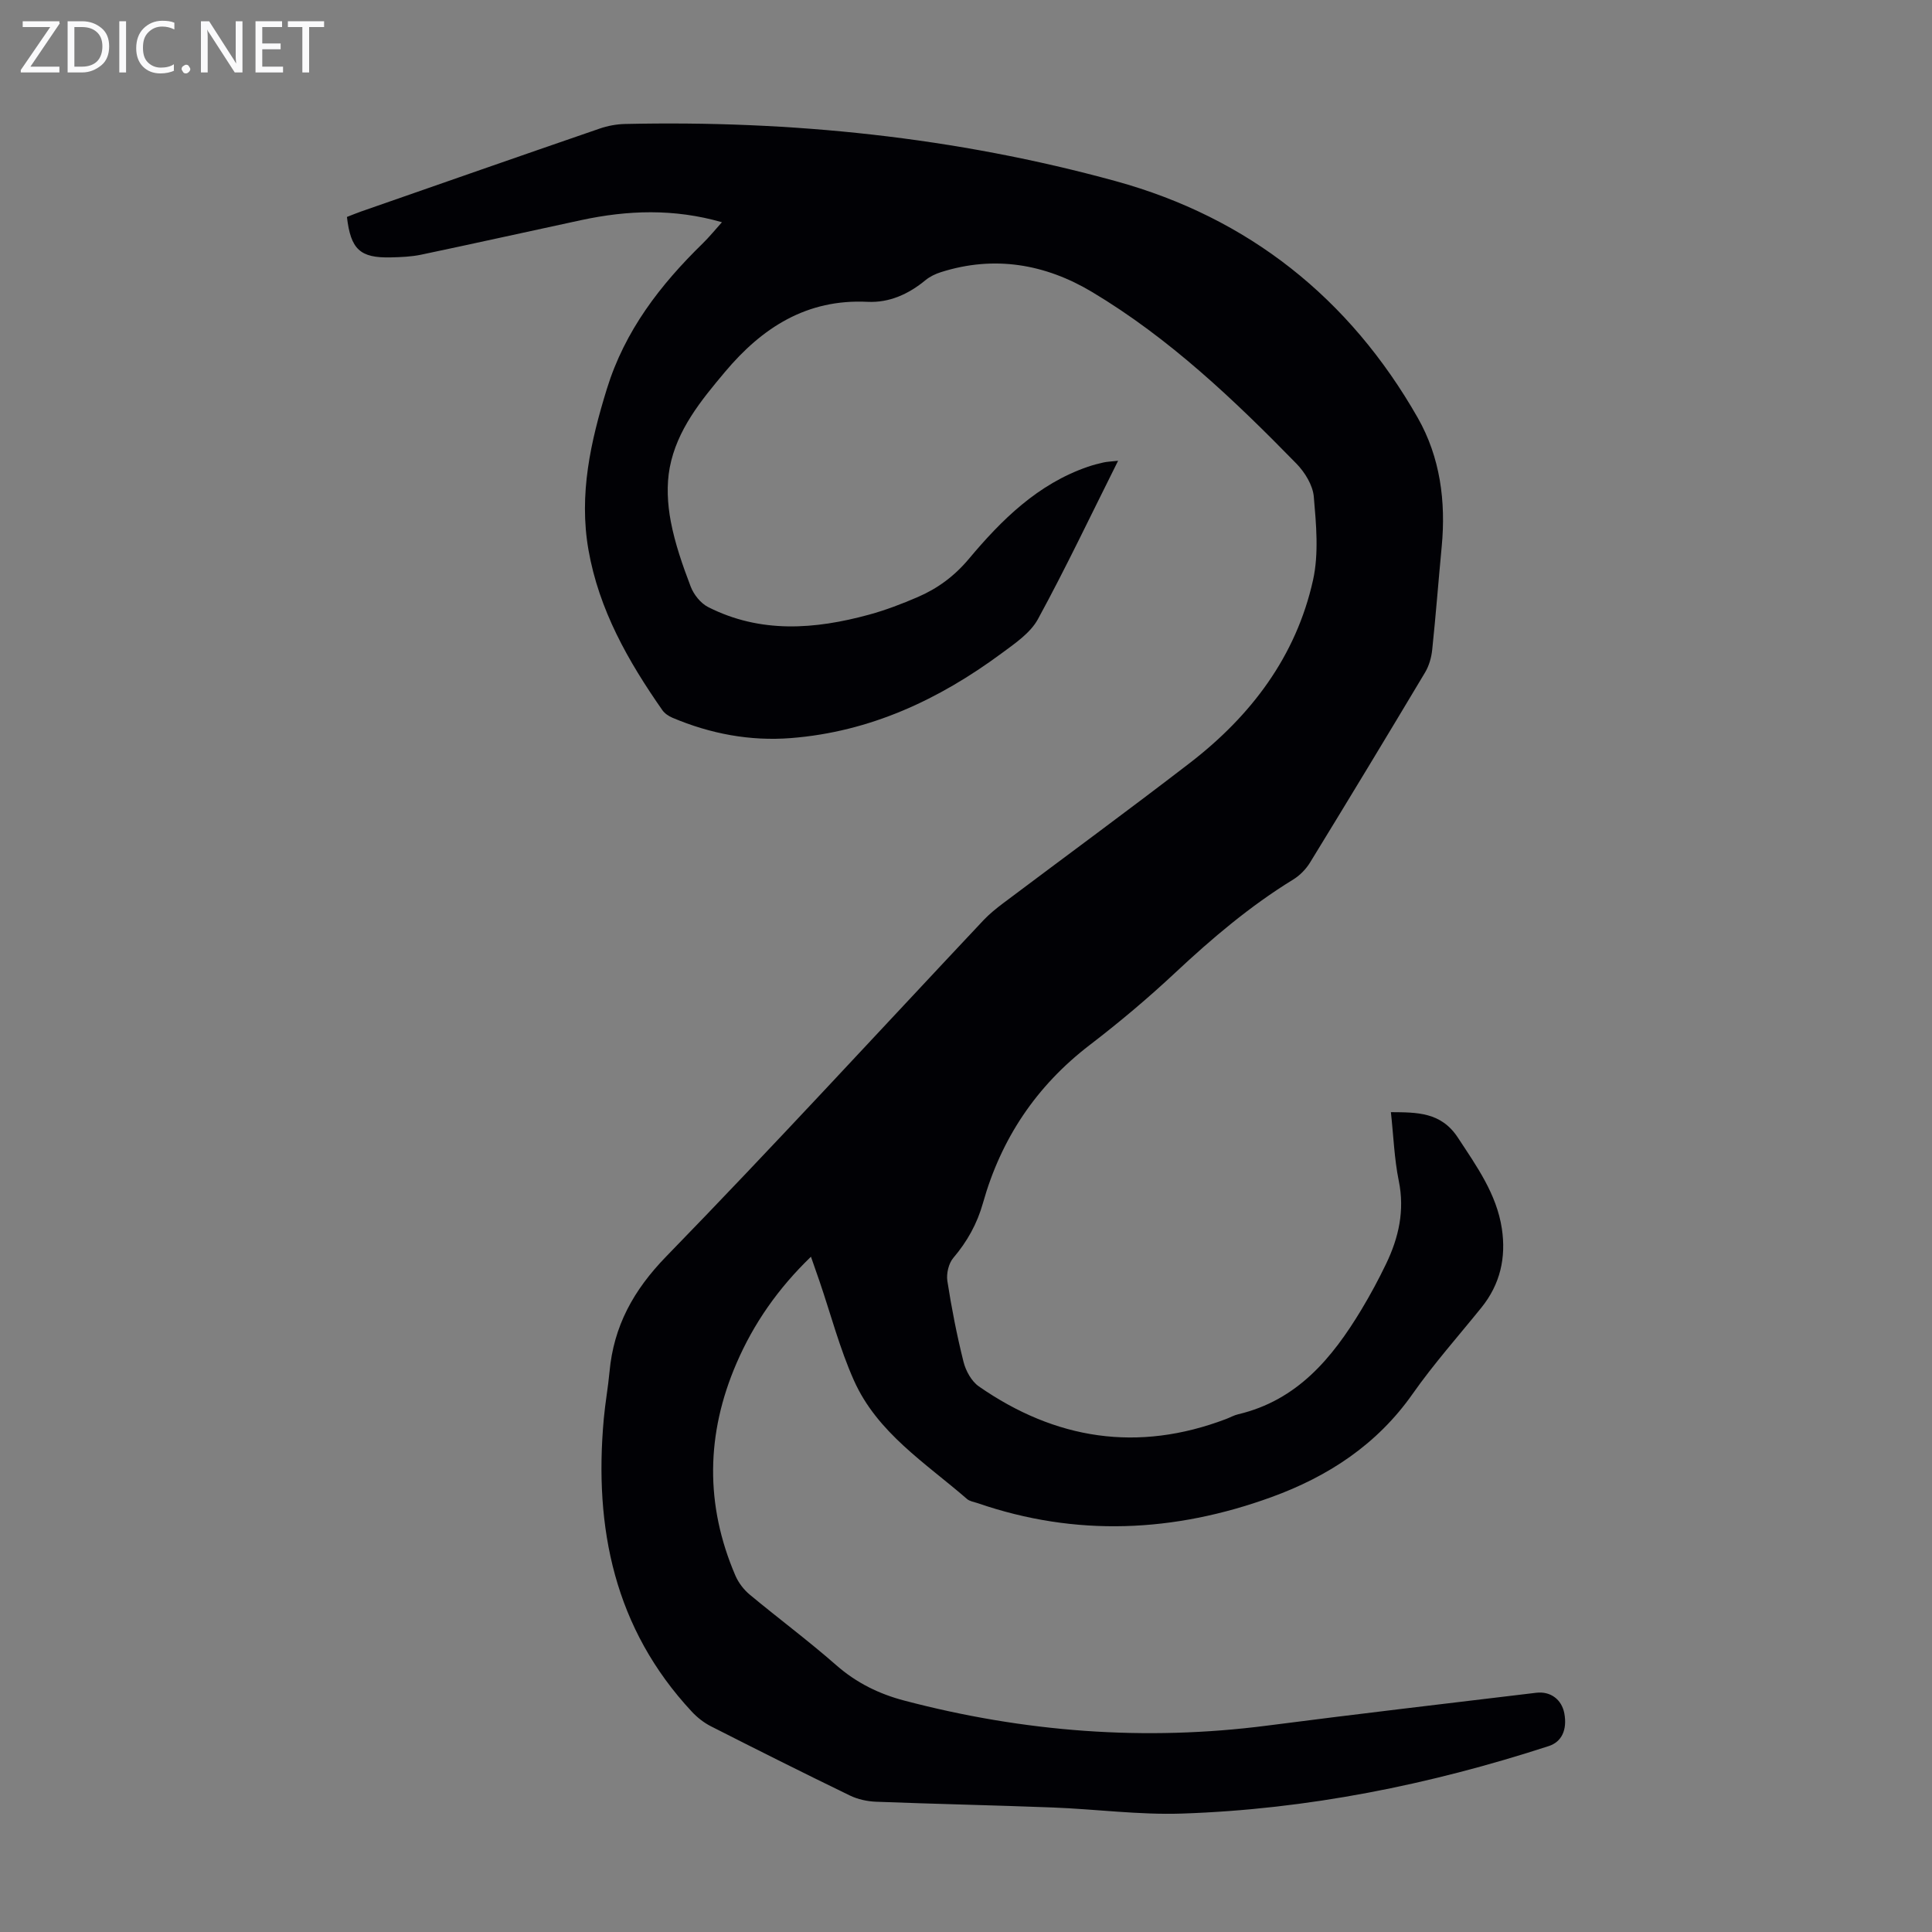 <svg enable-background="new 0 0 400 400" viewBox="0 0 400 400" xmlns="http://www.w3.org/2000/svg"><rect x="0" y="0" width="400" height="400" fill="#808080" stroke="none"/><g fill="#fafafb"><path d="m12.4 4.8-6.1 9h6v1.2h-8v-.5l6.1-8.9h-5.7v-1.2h7.6v.4z"/><path d="m14 15v-10.6h3c1.6 0 2.9.5 4 1.4s1.6 2.2 1.6 3.8-.5 3-1.6 3.9-2.4 1.5-4 1.5zm1.4-9.4v8.2h1.6c1.3 0 2.4-.4 3.1-1.1s1.1-1.8 1.1-3.1-.4-2.3-1.2-3-1.8-1-3.1-1z"/><path d="m26.1 4.4v10.6h-1.4v-10.6z"/><path d="m36.1 14.6c-.8.4-1.8.6-2.9.6-1.5 0-2.7-.5-3.6-1.4s-1.4-2.2-1.4-3.8c0-1.7.5-3.1 1.5-4.1s2.3-1.6 3.9-1.6c1 0 1.8.1 2.5.4v1.4c-.8-.4-1.6-.6-2.5-.6-1.2 0-2.1.4-2.9 1.2s-1.1 1.8-1.1 3.2c0 1.3.3 2.3 1 3s1.6 1.1 2.7 1.1c1 0 2-.2 2.7-.7v1.3z"/><path d="m37.6 14.3c0-.2.1-.5.3-.6s.4-.3.6-.3c.3 0 .5.1.6.3s.3.4.3.6-.1.4-.3.6-.4.3-.6.3c-.3 0-.5-.1-.6-.3s-.3-.4-.3-.6z"/><path d="m50.2 15h-1.6l-5.3-8.2c-.2-.2-.3-.5-.4-.7 0 .2.1.7.1 1.5v7.4h-1.4v-10.6h1.7l5.2 8.1c.2.4.4.6.4.7 0-.3-.1-.8-.1-1.5v-7.3h1.4z"/><path d="m58.6 15h-5.7v-10.6h5.5v1.2h-4.1v3.4h3.8v1.2h-3.8v3.6h4.3z"/><path d="m67.1 5.6h-3.1v9.4h-1.4v-9.4h-3v-1.2h7.5z"/></g><path d="m231.49 95.4c-5.66 11.3-10.83 22.21-16.6 32.79-1.57 2.88-4.76 5.03-7.53 7.08-12.99 9.6-27.24 16.25-43.58 17.54-8.52.67-16.71-.89-24.56-4.21-.78-.33-1.6-.88-2.08-1.56-7.09-10.15-13.14-20.79-15.31-33.22-2-11.47.44-22.36 3.81-33.29 3.73-12.08 11.05-21.54 19.86-30.14 1.34-1.31 2.52-2.77 3.97-4.38-9.94-2.86-19.55-2.5-29.17-.43-11.04 2.37-22.06 4.83-33.11 7.15-2.06.43-4.21.51-6.32.56-6.31.14-8.26-1.65-9.04-8.37.93-.36 1.93-.79 2.95-1.14 16.45-5.74 32.91-11.49 49.38-17.16 1.65-.57 3.47-.91 5.22-.95 34.43-.77 68.44 2.71 101.64 11.84 27.42 7.54 48.39 24.21 62.51 48.99 4.64 8.15 5.85 17.29 4.96 26.66-.68 7.13-1.22 14.27-1.97 21.39-.17 1.61-.66 3.32-1.49 4.7-7.86 13.15-15.79 26.26-23.8 39.33-.84 1.37-2.1 2.66-3.46 3.5-8.92 5.47-16.82 12.17-24.44 19.3-5.63 5.27-11.56 10.26-17.68 14.95-11.08 8.49-18.39 19.41-22.14 32.75-1.21 4.3-3.26 7.97-6.14 11.36-.97 1.14-1.46 3.25-1.23 4.77.87 5.63 1.97 11.24 3.35 16.76.47 1.86 1.65 4.01 3.17 5.07 15.86 11.02 32.91 13.7 51.19 6.75.84-.32 1.64-.78 2.5-.98 12.21-2.88 19.46-11.61 25.53-21.69 1.84-3.06 3.54-6.22 5.09-9.44 2.62-5.44 3.89-11.05 2.63-17.2-.93-4.57-1.09-9.3-1.63-14.22 5.42.04 10.39-.03 13.86 5.26 3.88 5.92 8.01 11.64 9.11 18.83.91 6.01-.33 11.54-4.22 16.36-4.78 5.92-9.86 11.63-14.23 17.85-7.39 10.53-17.51 17.14-29.3 21.42-20.09 7.29-40.39 8.26-60.81 1.22-.74-.25-1.62-.37-2.17-.85-8.58-7.45-18.58-13.71-23.41-24.54-2.95-6.6-4.79-13.7-7.14-20.57-.53-1.55-1.08-3.1-1.76-5.05-6.77 6.53-11.85 13.79-15.42 22.07-6.3 14.59-6.53 29.29-.22 43.96.63 1.46 1.72 2.89 2.94 3.91 5.94 4.94 12.15 9.55 17.95 14.64 4.17 3.66 8.88 5.96 14.12 7.33 24.72 6.5 49.74 8.45 75.16 5.16 18.52-2.4 37.08-4.56 55.63-6.79 2.99-.36 5.29 1.42 5.82 4.28.62 3.38-.54 5.88-3.21 6.75-24.69 8.03-49.97 13.11-75.94 13.98-8.9.3-17.85-.92-26.79-1.26-12.18-.47-24.37-.72-36.55-1.19-1.82-.07-3.78-.49-5.41-1.28-9.65-4.68-19.25-9.49-28.81-14.35-1.45-.74-2.82-1.82-3.93-3.01-16.04-17.22-20.29-38.02-18.23-60.68.29-3.23.88-6.43 1.18-9.66.86-9.49 4.96-16.94 11.75-23.92 22.24-22.86 43.82-46.37 65.68-69.61 1.22-1.29 2.63-2.43 4.05-3.5 12.88-9.68 25.88-19.21 38.65-29.04 12.67-9.76 22.02-22.07 25.53-37.88 1.22-5.51.65-11.53.16-17.25-.2-2.39-1.85-5.06-3.6-6.86-12.93-13.24-26.34-25.99-42.31-35.54-9.68-5.79-20.22-7.62-31.27-4.11-1.14.36-2.3.91-3.21 1.66-3.5 2.89-7.5 4.71-12 4.49-12.59-.62-21.81 5.33-29.51 14.5-4.99 5.94-9.96 12-11.45 19.82-.68 3.59-.47 7.54.22 11.16.87 4.58 2.44 9.07 4.11 13.45.63 1.67 2.07 3.48 3.63 4.27 10.83 5.49 22.08 4.64 33.34 1.56 3.43-.94 6.79-2.23 10.06-3.64 4.12-1.78 7.58-4.33 10.58-7.91 6.78-8.09 14.27-15.5 24.63-19.06 1.05-.36 2.14-.65 3.23-.89.75-.17 1.53-.19 3.03-.35z" fill="#010105"/></svg>